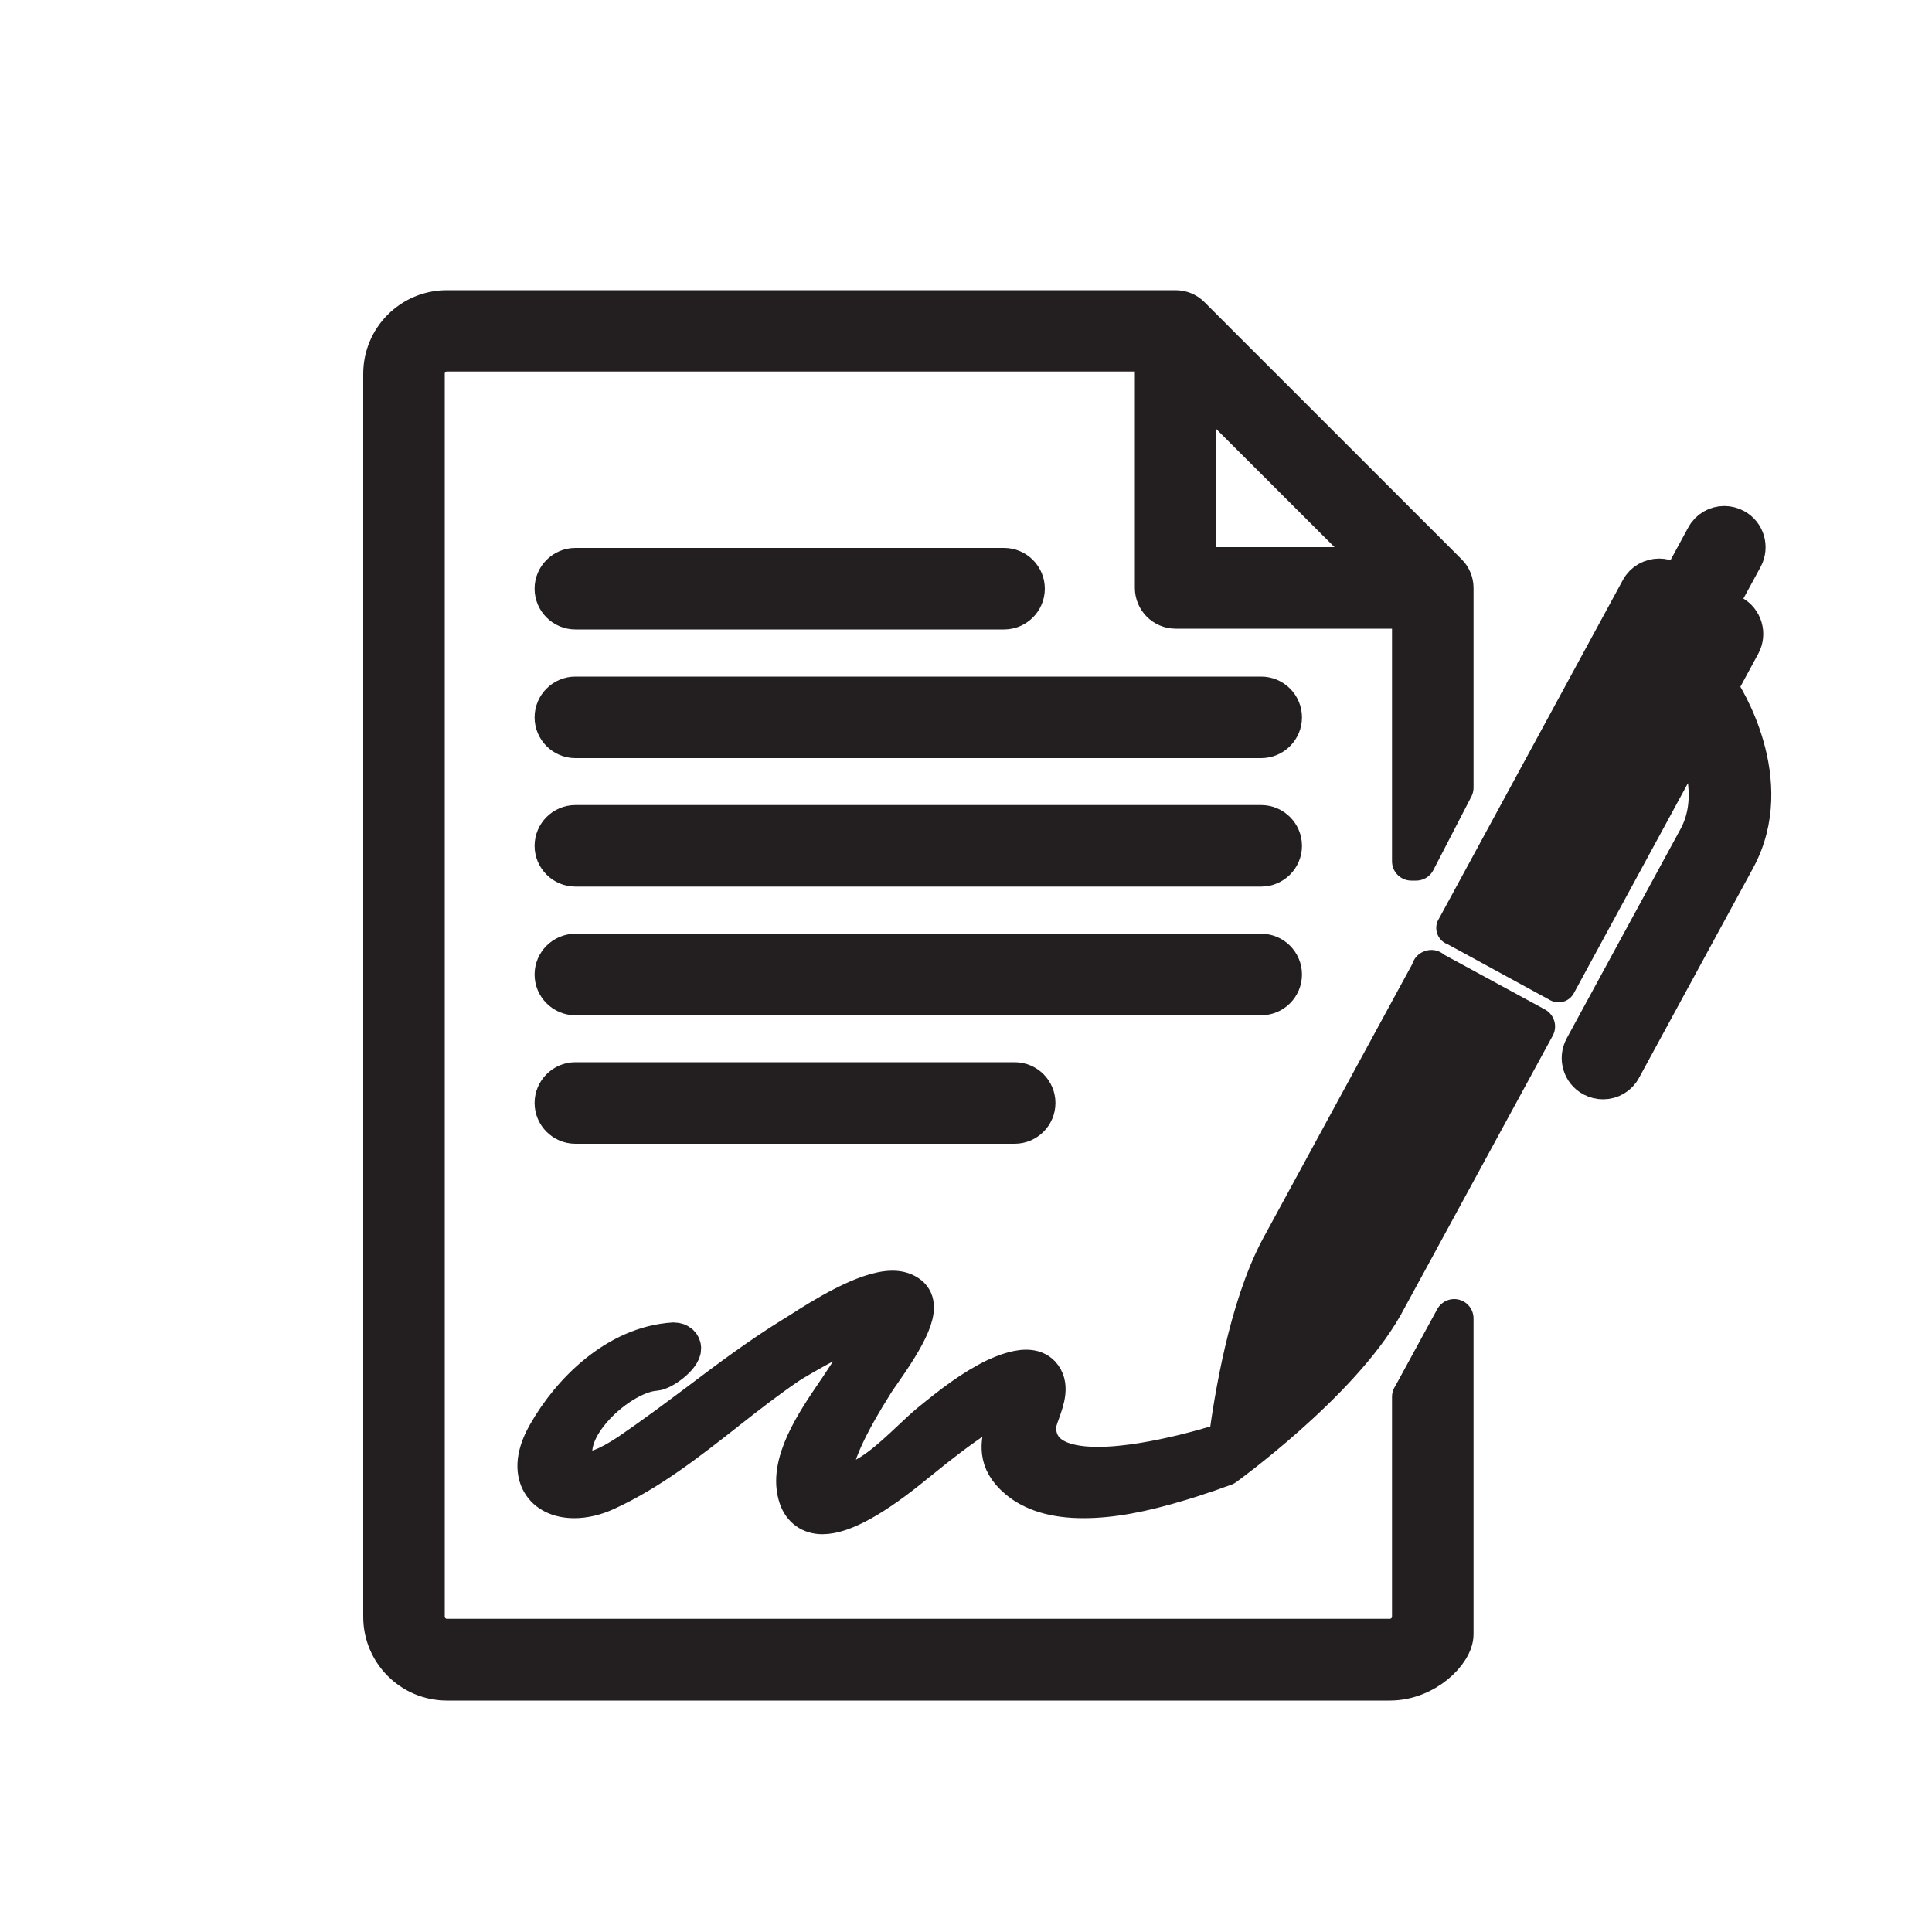 <?xml version="1.0" encoding="UTF-8"?>
<svg id="Layer_1" data-name="Layer 1" xmlns="http://www.w3.org/2000/svg" viewBox="0 0 100 100">
  <defs>
    <style>
      .cls-1 {
        stroke-width: 1.8px;
      }

      .cls-1, .cls-2 {
        fill: #231f20;
        stroke: #231f20;
        stroke-linejoin: round;
      }

      .cls-2 {
        stroke-width: 2px;
      }
    </style>
  </defs>
  <path class="cls-2" d="m73.05,72.3v11.38c0,.61-.5,1.11-1.11,1.11H23.13c-.61,0-1.11-.5-1.11-1.11V19.34c0-.61.5-1.11,1.11-1.11h36.61v12.2c0,.61.5,1.11,1.11,1.11h12.2v13.04h.25l1.97-3.81v-10.34c0-.29-.12-.58-.33-.78l-13.31-13.31c-.21-.21-.49-.32-.79-.32H23.13c-1.84,0-3.33,1.49-3.33,3.33v64.34c0,1.83,1.49,3.33,3.33,3.33h48.81c1.84,0,3.33-1.49,3.33-2.43v-16.35l-2.22,4.07Zm-11.09-52.5l9.53,9.52h-9.53v-9.52Z"/>
  <path class="cls-2" d="m29.78,31.58h22.19c.61,0,1.11-.5,1.11-1.11s-.5-1.11-1.11-1.11h-22.19c-.61,0-1.11.5-1.11,1.11s.5,1.11,1.11,1.11Z"/>
  <path class="cls-2" d="m65.28,36.02H29.78c-.61,0-1.11.5-1.11,1.11s.5,1.11,1.11,1.11h35.5c.61,0,1.11-.5,1.11-1.11,0-.61-.5-1.11-1.11-1.11Z"/>
  <path class="cls-2" d="m65.28,42.67H29.78c-.61,0-1.11.5-1.11,1.11s.5,1.11,1.11,1.11h35.5c.61,0,1.11-.5,1.11-1.11,0-.61-.5-1.11-1.11-1.11Z"/>
  <path class="cls-2" d="m66.39,50.44c0-.61-.5-1.11-1.11-1.11H29.78c-.61,0-1.11.5-1.11,1.11s.5,1.11,1.11,1.11h35.5c.61,0,1.11-.5,1.11-1.11Z"/>
  <path class="cls-2" d="m29.78,55.98c-.61,0-1.11.5-1.11,1.11s.5,1.11,1.11,1.11h22.74c.61,0,1.11-.5,1.11-1.11s-.5-1.11-1.11-1.11h-22.74Z"/>
  <path class="cls-1" d="m89.1,35.65s-.04-.04-.06-.07l1.18-2.18c.32-.6.1-1.35-.5-1.68l-.7-.38,1.32-2.43c.32-.6.1-1.35-.5-1.67-.19-.1-.39-.15-.59-.15-.44,0-.86.23-1.08.65l-1.32,2.43-.38-.21c-.19-.1-.39-.15-.59-.15-.44,0-.87.23-1.09.64l-9.53,17.55-.02.03h.02s5.41,2.95,5.41,2.95l6.96-12.81c.54,1.26,1.13,3.35.15,5.16l-5.9,10.85c-.32.6-.1,1.35.5,1.67.19.1.39.15.59.15.44,0,.86-.23,1.08-.65l5.9-10.85c2.24-4.12-.73-8.66-.86-8.85Z"/>
  <path class="cls-2" d="m74.09,50.17l-1.04,1.91-6.83,12.56h0c-1.64,3.1-2.39,7.8-2.68,10.02-.17.03-.57.12-.73.17-.12.03-.27.07-.42.12-.32.09-.71.19-1.15.3-1.29.31-2.96.64-4.42.64-2.08,0-3.14-.68-3.16-2.01,0-.21.11-.52.22-.82.22-.62.49-1.38,0-1.91-.18-.19-.43-.29-.77-.29-.55,0-1.22.28-1.57.44-1.22.59-2.27,1.41-3.41,2.34-.29.24-.61.54-.97.88-1.03.97-2.31,2.17-3.39,2.24-.37.02-.5-.1-.55-.19-.15-.28-.27-1.31,1.99-4.9l.08-.13c.05-.08.15-.23.28-.41,1.42-2.02,2.22-3.49,1.5-4.08-.22-.18-.51-.28-.87-.28-1.42,0-3.7,1.45-4.79,2.15l-.13.08c-.08.05-.15.1-.21.13-1.72,1.06-3.34,2.27-4.9,3.45-1.16.87-2.37,1.77-3.6,2.61-1.18.79-1.85.96-2.2.96-.42,0-.63-.22-.7-.75-.09-.69.22-1.51.89-2.32.92-1.13,2.36-2.03,3.35-2.09.4-.03,1.39-.77,1.38-1.2,0-.15-.12-.34-.43-.34h0c-2.94.19-5.32,2.59-6.56,4.78-.72,1.26-.56,2.06-.3,2.51.31.54.94.84,1.72.84.52,0,1.09-.13,1.65-.39,2.24-1.02,4.25-2.6,6.2-4.13l.06-.05c1.03-.81,2.1-1.64,3.16-2.36.49-.33,3.74-2.21,4.6-2.23,0,.57-.66,1.5-1.1,2.12l-.06.08c-.13.19-.25.35-.34.49-.14.22-.3.46-.48.73l-.11.16c-1.09,1.6-2.59,3.78-1.99,5.51.2.58.65.9,1.26.9,1.05,0,2.68-.9,4.84-2.68l.14-.11c2.32-1.9,4.05-3.04,4.62-3.04.01,0,.02,0,.03,0,0,.01,0,.03,0,.07-.02.41-.12.78-.21,1.14-.22.89-.46,1.81.69,2.78.79.67,1.93,1.01,3.39,1.01s3.04-.3,5.02-.9c.37-.11.75-.23,1.15-.37.06-.02.13-.04.19-.06l.2-.07c.22-.08.6-.22.76-.27,0,0,5.96-4.3,8.23-8.32h0s1.4-2.57,1.4-2.57l2.22-4.08,4.25-7.81-4.25-2.31-1.18-.64Z"/>
</svg>